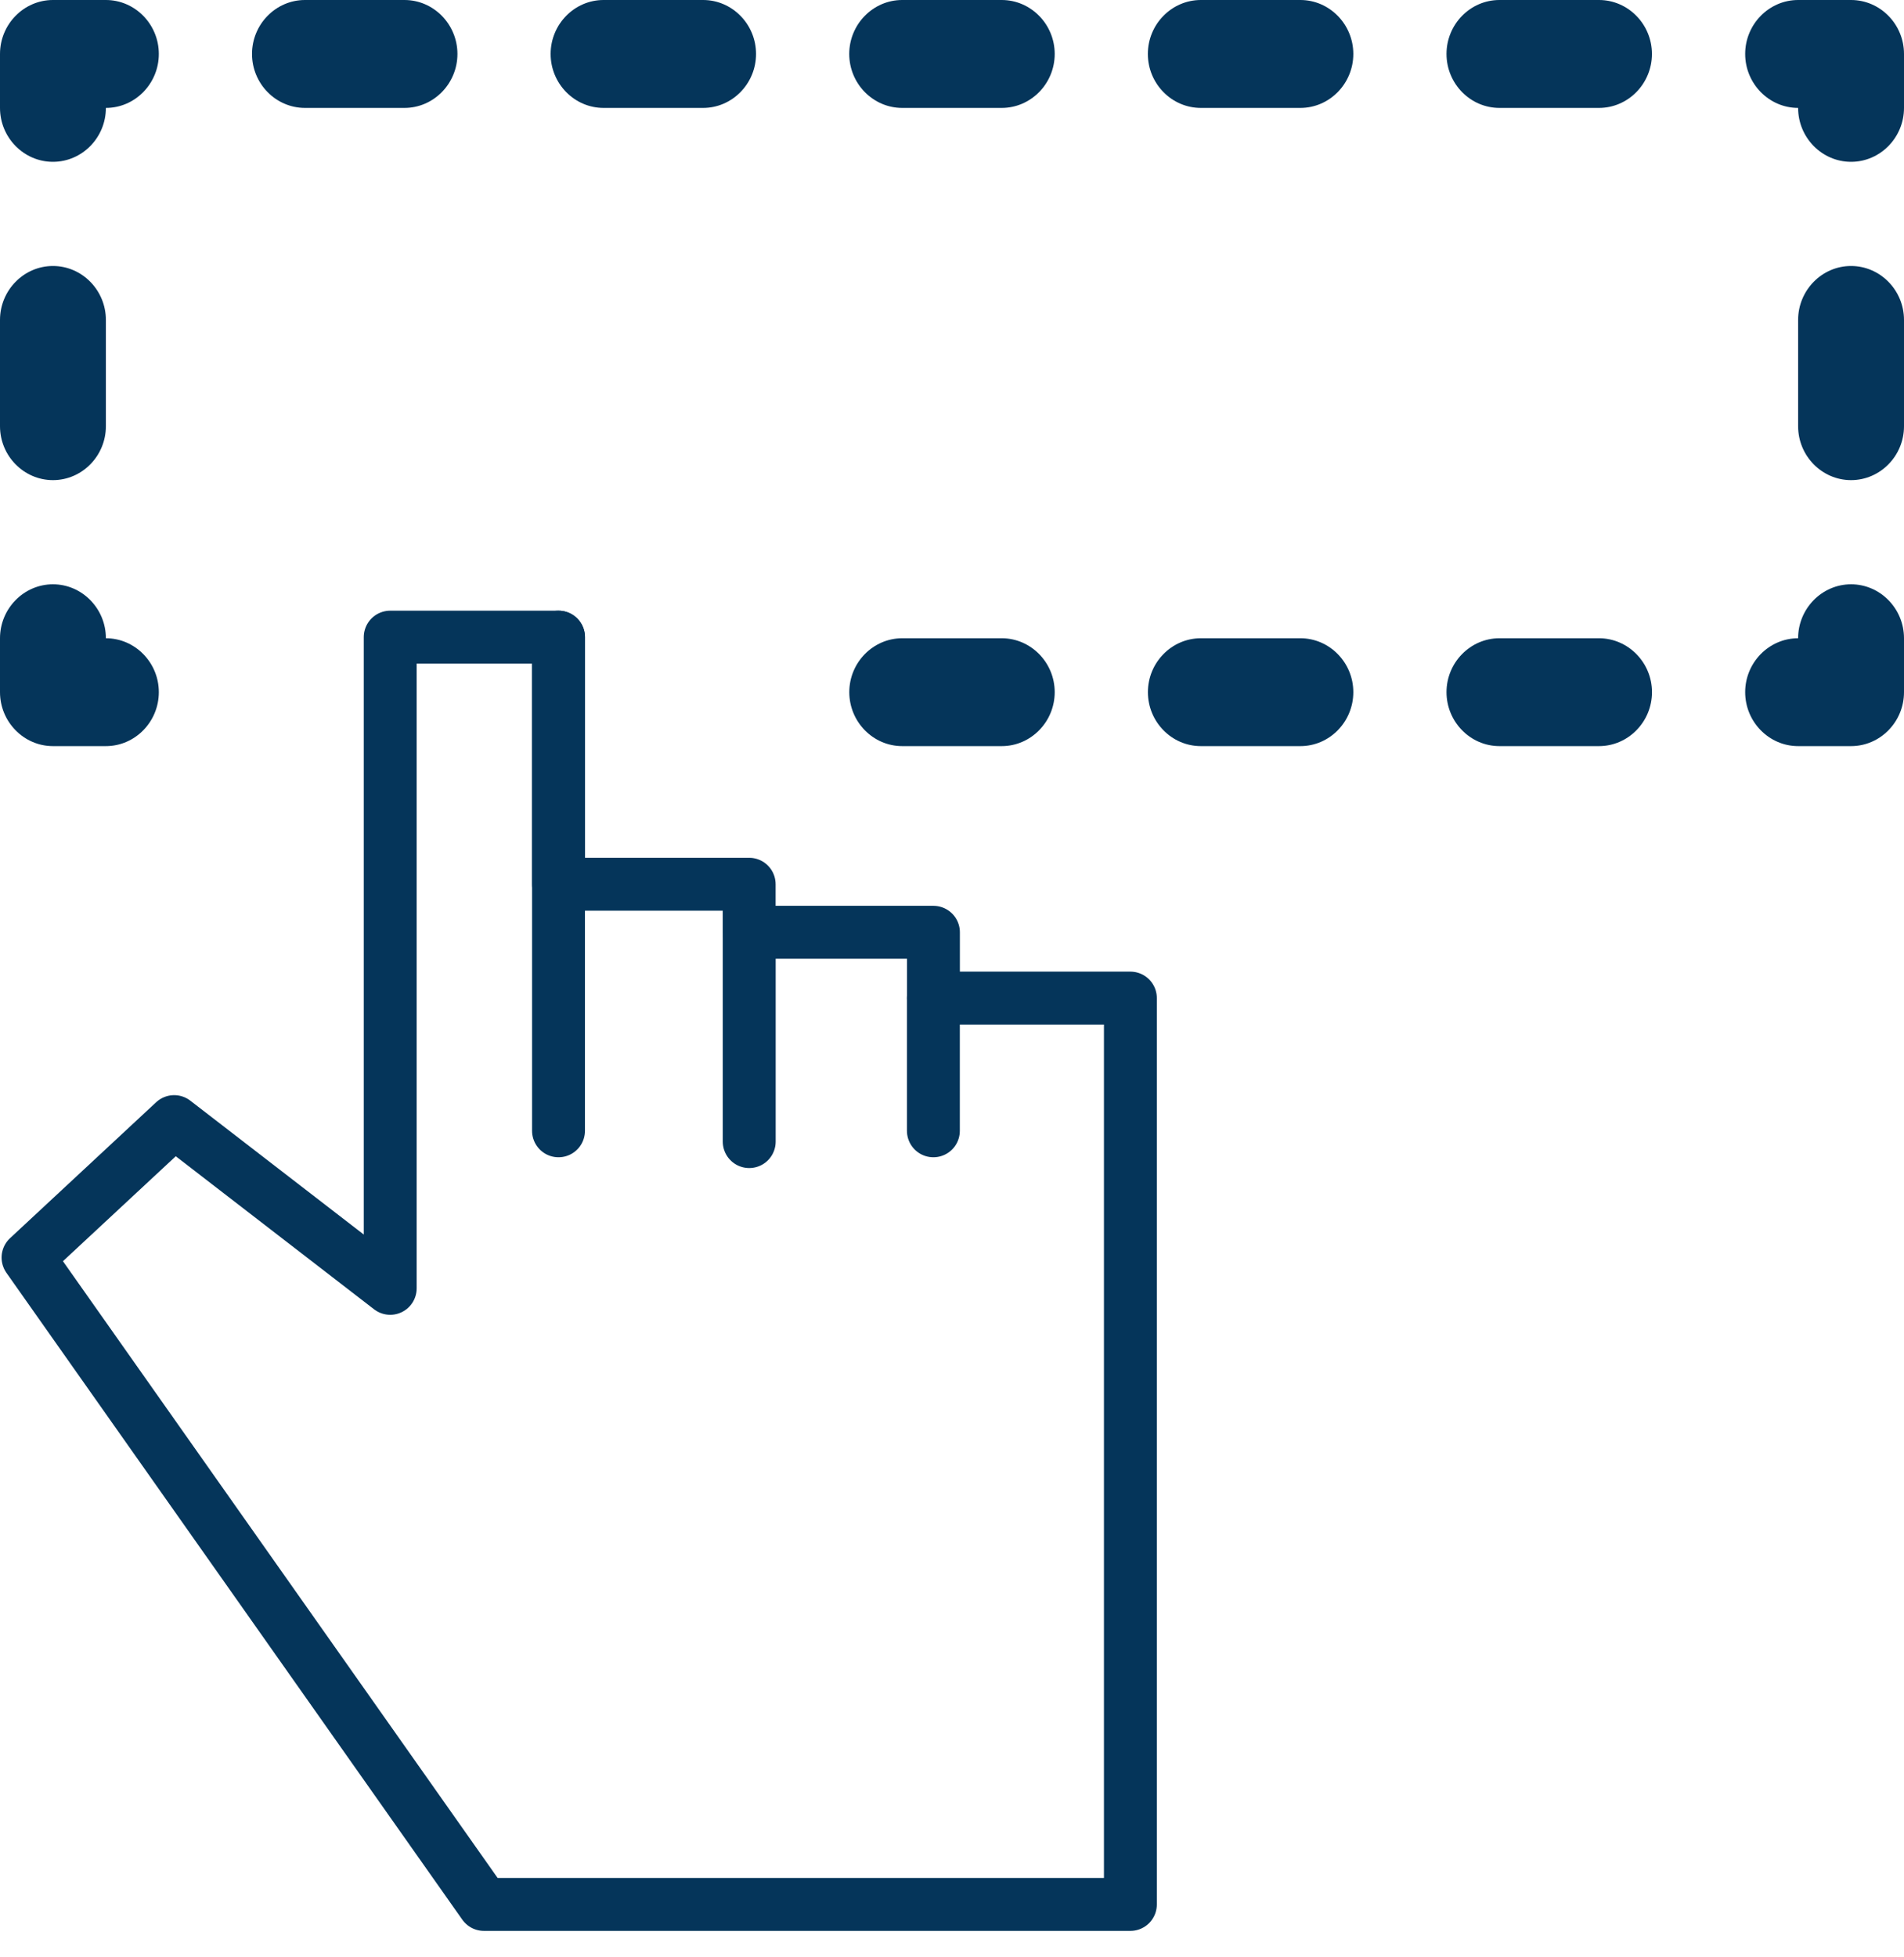 <?xml version="1.0" encoding="UTF-8"?>
<svg xmlns="http://www.w3.org/2000/svg" width="36" height="37" viewBox="0 0 36 37" fill="none">
  <path d="M34.999 14.104H33.998C33.448 14.104 32.997 13.645 32.997 13.084C32.997 12.524 33.448 12.065 33.998 12.065C33.998 11.504 34.449 11.045 34.999 11.045C35.55 11.045 36 11.504 36 12.065V13.084C36 13.645 35.55 14.104 34.999 14.104Z" fill="#05355A"></path>
  <path d="M30.233 14.104H28.351C27.801 14.104 27.35 13.645 27.35 13.084C27.35 12.524 27.801 12.065 28.351 12.065H30.233C30.784 12.065 31.235 12.524 31.235 13.084C31.235 13.645 30.784 14.104 30.233 14.104ZM24.587 14.104H22.705C22.154 14.104 21.704 13.645 21.704 13.084C21.704 12.524 22.154 12.065 22.705 12.065H24.587C25.138 12.065 25.588 12.524 25.588 13.084C25.588 13.645 25.138 14.104 24.587 14.104ZM18.941 14.104H17.059C16.508 14.104 16.058 13.645 16.058 13.084C16.058 12.524 16.508 12.065 17.059 12.065H18.941C19.491 12.065 19.942 12.524 19.942 13.084C19.942 13.645 19.491 14.104 18.941 14.104Z" fill="#05355A"></path>
  <path d="M2.002 14.104H1.001C0.451 14.104 0 13.645 0 13.084V12.065C0 11.504 0.451 11.045 1.001 11.045C1.552 11.045 2.002 11.504 2.002 12.065C2.553 12.065 3.003 12.524 3.003 13.084C3.003 13.645 2.553 14.104 2.002 14.104Z" fill="#05355A"></path>
  <path d="M1.001 9.076C0.451 9.076 0 8.618 0 8.057V6.048C0 5.487 0.451 5.028 1.001 5.028C1.552 5.028 2.002 5.487 2.002 6.048V8.057C2.002 8.618 1.552 9.076 1.001 9.076Z" fill="#05355A"></path>
  <path d="M1.001 3.059C0.451 3.059 0 2.601 0 2.04V1.02C0 0.459 0.451 0 1.001 0H2.002C2.553 0 3.003 0.459 3.003 1.02C3.003 1.581 2.553 2.04 2.002 2.04C2.002 2.601 1.552 3.059 1.001 3.059Z" fill="#05355A"></path>
  <path d="M30.233 2.04H28.351C27.8 2.04 27.35 1.581 27.35 1.02C27.35 0.459 27.8 0 28.351 0H30.233C30.784 0 31.234 0.459 31.234 1.02C31.234 1.581 30.784 2.04 30.233 2.04ZM24.587 2.04H22.705C22.154 2.04 21.703 1.581 21.703 1.02C21.703 0.459 22.154 0 22.705 0H24.587C25.137 0 25.588 0.459 25.588 1.02C25.588 1.581 25.137 2.04 24.587 2.04ZM18.94 2.04H17.058C16.508 2.04 16.057 1.581 16.057 1.02C16.057 0.459 16.508 0 17.058 0H18.94C19.491 0 19.942 0.459 19.942 1.02C19.942 1.581 19.491 2.04 18.94 2.04ZM13.294 2.04H11.412C10.861 2.04 10.411 1.581 10.411 1.02C10.411 0.459 10.861 0 11.412 0H13.294C13.845 0 14.295 0.459 14.295 1.02C14.295 1.581 13.845 2.04 13.294 2.04ZM7.648 2.04H5.766C5.215 2.04 4.765 1.581 4.765 1.02C4.765 0.459 5.215 0 5.766 0H7.648C8.198 0 8.649 0.459 8.649 1.02C8.649 1.581 8.198 2.04 7.648 2.04Z" fill="#05355A"></path>
  <path d="M34.999 3.059C34.449 3.059 33.998 2.601 33.998 2.04C33.448 2.04 32.997 1.581 32.997 1.02C32.997 0.459 33.448 0 33.998 0H34.999C35.55 0 36 0.459 36 1.02V2.04C36 2.601 35.55 3.059 34.999 3.059Z" fill="#05355A"></path>
  <path d="M34.999 9.076C34.449 9.076 33.998 8.618 33.998 8.057V6.048C33.998 5.487 34.449 5.028 34.999 5.028C35.55 5.028 36 5.487 36 6.048V8.057C36 8.618 35.55 9.076 34.999 9.076Z" fill="#05355A"></path>
  <path d="M9.15 36H21.373V18.867H17.649V17.623H14.165V16.715H10.561V12.044H7.378V24.354L3.293 21.202L0.53 23.772L9.15 36Z" stroke="#05355A" stroke-linecap="round" stroke-linejoin="round"></path>
  <path d="M10.56 12.044V21.376" stroke="#05355A" stroke-linecap="round" stroke-linejoin="round"></path>
  <path d="M14.166 17.623V21.58" stroke="#05355A" stroke-linecap="round" stroke-linejoin="round"></path>
  <path d="M17.648 18.867V21.376" stroke="#05355A" stroke-linecap="round" stroke-linejoin="round"></path>
</svg>
